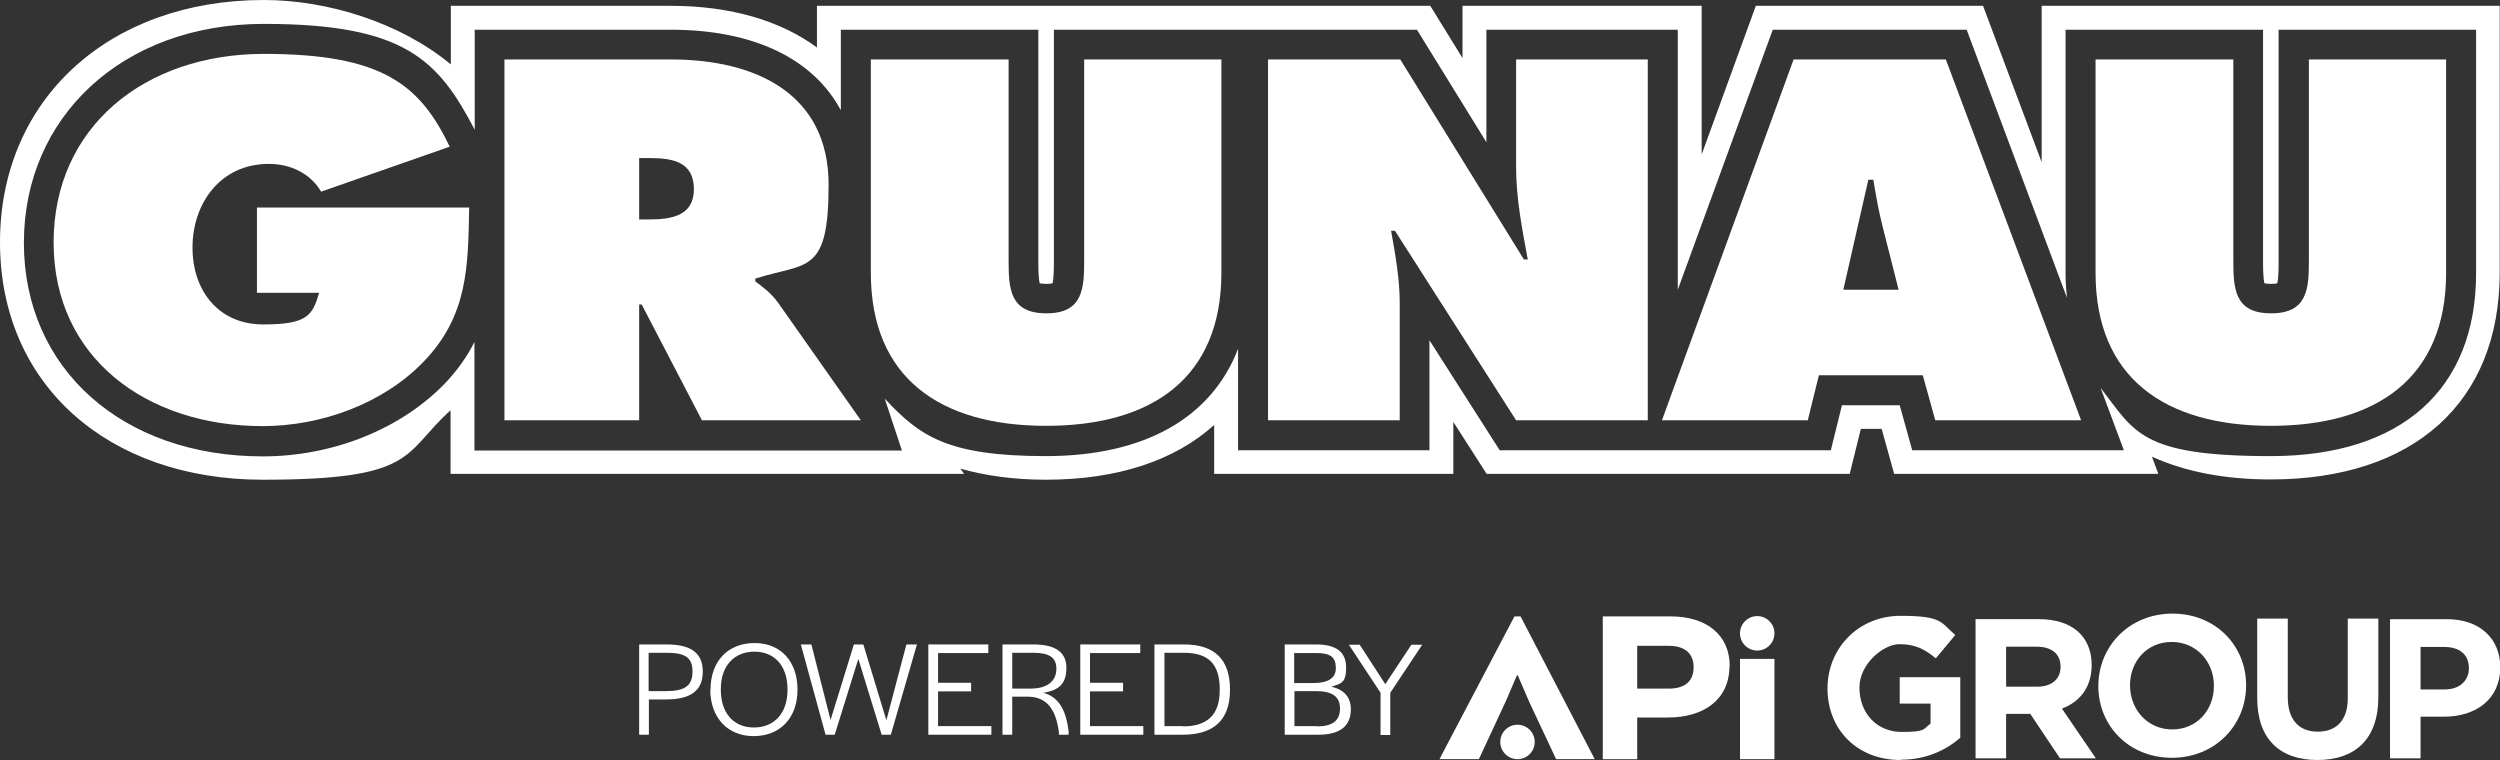 <svg data-name="Layer 1" xmlns="http://www.w3.org/2000/svg" version="1.1" viewBox="0 0 900 273.6" preserveAspectRatio="xMinYMin">
  <rect x="0" y="0" width="900" height="273.6" fill="#333333" stroke="none"/>
  <defs>
    <style>
      .cls-1 {
        fill: #fff;
        stroke-width: 0px;
      }
    </style>
  </defs>
  <path class="cls-1" d="M735,2.1v56.3l-21.1-56.3h-81.8l-19.5,53.5V2.1h-86.1v18.8l-11.6-18.8h-220.8v15c-13-9.6-30.9-15-52.6-15h-79.2v21.1C143.9,7.9,117.5,0,95,0,39.1,0,0,35.9,0,87.2s38.9,85.5,94.6,85.5,50.2-9.3,67.6-25v22.9h184.9l-1.4-1.9c9.2,2.6,19.5,4,30.8,4,25.8,0,46.4-6.9,60.6-19.7v17.6h86.1v-18.7l12,18.7h130.7l4-16.2h7.5l4.5,16.2h95.1l-2.3-6.2c11.9,5.4,26.2,8.2,42.7,8.2,51.7,0,82.5-27.9,82.5-74.5V2.1h-165ZM891.4,98.3c0,41.9-26.9,65.9-73.9,65.9s-49-8.7-61.3-24.6l8.4,22.5h-76.2l-4.5-16.2h-20.8l-4,16.2h-119.2l-25.3-39.6v39.6h-68.9v-36.5c-9.6,24.8-33.6,38.6-69.2,38.6s-45.5-7.3-58-20.7l6.2,18.7h-153.9v-39.1c-2.6,5.2-6.1,10.2-10.6,14.9-15.9,16.5-40.4,26.3-65.6,26.3-50.6,0-86-31.6-86-76.9S44.1,8.6,95,8.6s62.8,13.1,75.9,38.1V10.7h70.6c29.9,0,51.3,10.5,61.2,29V10.7h71.1v83.1c0,2,0,6.4.5,8.2.4,0,1.1.2,2.3.2s1.9-.1,2.3-.2c.5-1.8.5-6.2.5-8.2V10.7h130.7l25,40.5V10.7h68.9v93.6l34.2-93.6h69.8l36.1,96.5c-.3-2.9-.5-5.8-.5-8.9V10.7h71.1v83.1c0,2,0,6.4.5,8.2.4,0,1.1.2,2.3.2s1.9-.1,2.3-.2c.5-1.8.5-6.2.5-8.2V10.7h71.1v87.6Z"/>
  <g>
    <path class="cls-1" d="M168.9,74.8c-.4,21.2-.4,38.9-16.5,55.5-14.5,15-36.7,23.1-57.9,23.1-41.6,0-75.2-24.5-75.2-66.1S52.1,19.4,95,19.4s56.2,11.2,66.9,33.4l-46.3,16.2c-3.8-6.5-10.9-10-18.8-10-17.7,0-27.5,14.5-27.5,30.1s9.4,27.7,25.5,27.7,17.7-3.4,20.1-11.4h-22.4v-30.7h76.5Z"/>
    <path class="cls-1" d="M181.6,21.4h59.9c30.7,0,56.8,12.4,56.8,45.1s-8,27.9-26.4,33.8v1c2.5,1.9,5.6,4,8.3,7.8l29.7,42.2h-57.2l-21.7-41.7h-.9v41.7h-48.5V21.4ZM230.1,79h3.4c8.1,0,16.3-1.2,16.3-10.9s-7.4-11.2-15.9-11.2h-3.8v22Z"/>
    <path class="cls-1" d="M439.7,21.4v76.8c0,37.9-25,55.1-63.1,55.1s-63.1-17.2-63.1-55.1V21.4h49.6v72.3c0,10.2.4,19.1,13.6,19.1s13.6-9,13.6-19.1V21.4h49.6Z"/>
    <path class="cls-1" d="M456.5,21.4h47.6l44.5,72h1.4c-2-10.8-4.2-22-4.2-33.1V21.4h47.4v129.9h-47.4l-43.6-68.2h-1.4c1.6,9,3.1,17.4,3.1,26v42.2h-47.4V21.4Z"/>
    <path class="cls-1" d="M650.7,151.3h-52.4l47.4-129.9h54.8l48.7,129.9h-52.5l-4.5-16.2h-37.4l-4,16.2ZM683.5,104.3l-5.8-22.9c-1.4-5.5-2.4-11.2-3.3-16.7h-1.8l-9,39.6h19.9Z"/>
    <path class="cls-1" d="M880.6,21.4v76.8c0,37.9-25,55.1-63.1,55.1s-63.1-17.2-63.1-55.1V21.4h49.6v72.3c0,10.2.4,19.1,13.6,19.1s13.6-9,13.6-19.1V21.4h49.6Z"/>
  </g>
  <g>
    <path class="cls-1" d="M622.6,239.8c0,12.1-9.3,18.5-22.1,18.5h-11.1v15h-12.4v-51.4h24.4c13,0,21.3,6.7,21.3,17.9ZM600.7,232.5h-11.3v15.4h11.4c5.7,0,8.9-2.6,8.9-7.7s-3.3-7.7-9-7.7Z"/>
    <path class="cls-1" d="M546.1,243.1l-3.9,9.1-9.8,21.1h-14.2l27-51.4h2.2l26.7,51.4h-13.9l-9.9-21.1-3.9-9.1h-.5Z"/>
    <path class="cls-1" d="M626.4,273.3v-36.1h12.4v36.1h-12.4Z"/>
    <circle class="cls-1" cx="632.6" cy="228" r="6.2"/>
    <circle class="cls-1" cx="546.3" cy="267.1" r="6.2"/>
    <path class="cls-1" d="M684.2,273.6c-15.6,0-26.3-10.9-26.3-25.8h0c0-14.4,11.1-26.1,26.3-26.1s14.4,2.4,19.7,6.9l-7,8.4c-3.9-3.2-7.3-5.1-13.1-5.1s-14.4,7.1-14.4,15.6h0c0,9.3,6.3,16,15.2,16s7.6-1,10.4-3v-7.2h-11.1v-9.5h21.8v21.8c-5.1,4.4-12.2,7.9-21.4,7.9Z"/>
    <path class="cls-1" d="M741.6,273l-10.7-16h-8.7v16h-11v-50.1h22.9c11.8,0,18.9,6.2,18.9,16.5h0c0,8.2-4.4,13.3-10.7,15.7l12.2,17.9h-12.9ZM741.8,240c0-4.7-3.3-7.2-8.7-7.2h-10.9v14.4h11.2c5.4,0,8.4-2.9,8.4-7.1v-.2Z"/>
    <path class="cls-1" d="M781.9,272.8c-15.5,0-26.5-11.5-26.5-25.8h0c0-14.4,11.2-26.1,26.7-26.1s26.5,11.5,26.5,25.8h0c0,14.4-11.2,26.1-26.7,26.1ZM797,246.8c0-8.6-6.3-15.7-15.2-15.7s-15,7-15,15.6h0c0,8.7,6.3,15.9,15.2,15.9s15-7,15-15.6h0Z"/>
    <path class="cls-1" d="M834.3,273.6c-13.5,0-21.7-7.5-21.7-22.3v-28.6h11v28.3c0,8.2,4.1,12.4,10.8,12.4s10.8-4.1,10.8-12v-28.7h11v28.3c0,15.2-8.5,22.6-21.9,22.6Z"/>
    <path class="cls-1" d="M879.8,258h-8.4v15h-11v-50.1h20.5c11.9,0,19.2,7.1,19.2,17.3h0c0,11.7-9,17.8-20.2,17.8ZM888.8,240.5c0-4.9-3.4-7.6-8.9-7.6h-8.5v15.3h8.7c5.5,0,8.7-3.3,8.7-7.6h0c0-.1,0-.1,0-.1Z"/>
    <g>
      <path class="cls-1" d="M230.1,232h9.9c8.8,0,13,3.1,13,9.8s-4.2,10-13.2,10h-6.2v12.7h-3.5v-32.5ZM239.8,248.8c6.7,0,9.5-1.9,9.5-7s-2.6-6.8-9.4-6.8h-6.4v13.8h6.2Z"/>
      <path class="cls-1" d="M255.8,248.2c0-10.1,6.2-16.7,15.8-16.7s15.5,6.7,15.5,16.8-6.2,16.7-15.8,16.7c-9.4,0-15.6-6.7-15.6-16.8ZM283.5,248.5v-.4c0-8.3-4.6-13.5-11.9-13.5s-12.1,5.1-12.1,13.4v.4c0,8.3,4.6,13.5,11.9,13.5s12.1-5.1,12.1-13.5Z"/>
      <path class="cls-1" d="M288.3,232h3.8l6.9,27.2,8.4-27.2h3.4l8.3,27.3,7.2-27.3h3.8l-9.4,32.5h-3.3l-8.4-27.3-8.5,27.3h-3.3l-8.9-32.5Z"/>
      <path class="cls-1" d="M334.2,232h21.6v3.1h-18.1v10.7h11.9v3.1h-11.9v12.5h19.2v3.1h-22.7v-32.5Z"/>
      <path class="cls-1" d="M360.9,232h11.1c8.1,0,11.9,2.9,11.9,8.4s-2.4,8.1-8.3,9c5.8,1.6,8.2,6.5,9.1,13.9v1.2c.1,0-3.5,0-3.5,0v-.9c-1-7.4-3.7-12.8-11.3-12.8h-5.5v13.7h-3.5v-32.5h0ZM370.9,247.9c6.8,0,9.4-3.2,9.4-7.2s-2.6-5.7-8.3-5.7h-7.6v12.9h6.5Z"/>
      <path class="cls-1" d="M388.9,232h21.6v3.1h-18.1v10.7h11.9v3.1h-11.9v12.5h19.2v3.1h-22.7v-32.5h0Z"/>
      <path class="cls-1" d="M415.6,232h10.6c11,0,16.6,5.3,16.6,16.3s-5.9,16.2-17.1,16.2h-10.1v-32.5ZM425.8,261.5c8.9,0,13.3-4.2,13.3-13v-.4c0-9.1-4.1-13.1-12.9-13.1h-7v26.4h6.7Z"/>
      <path class="cls-1" d="M462.4,232h11.4c7.2,0,10.8,2.7,10.8,8.3s-1.8,5.8-5.3,6.9c4.6,1.1,7,3.8,7,8.1,0,6.2-4,9.2-11.8,9.2h-12v-32.5ZM472.7,245.9c5.5,0,8.2-1.8,8.2-5.4,0-3.9-1.9-5.4-7-5.4h-8v10.8h6.7ZM474.2,261.5c5.5,0,8.2-2.1,8.2-6.4,0-4.3-2.7-6.3-8.7-6.3h-7.7v12.6h8.2Z"/>
      <path class="cls-1" d="M497,249.4l-11.4-17.3h3.9l9.2,14.2,9.4-14.2h3.9l-11.5,17.3v15.2h-3.5v-15.2h0Z"/>
    </g>
  </g>
</svg>